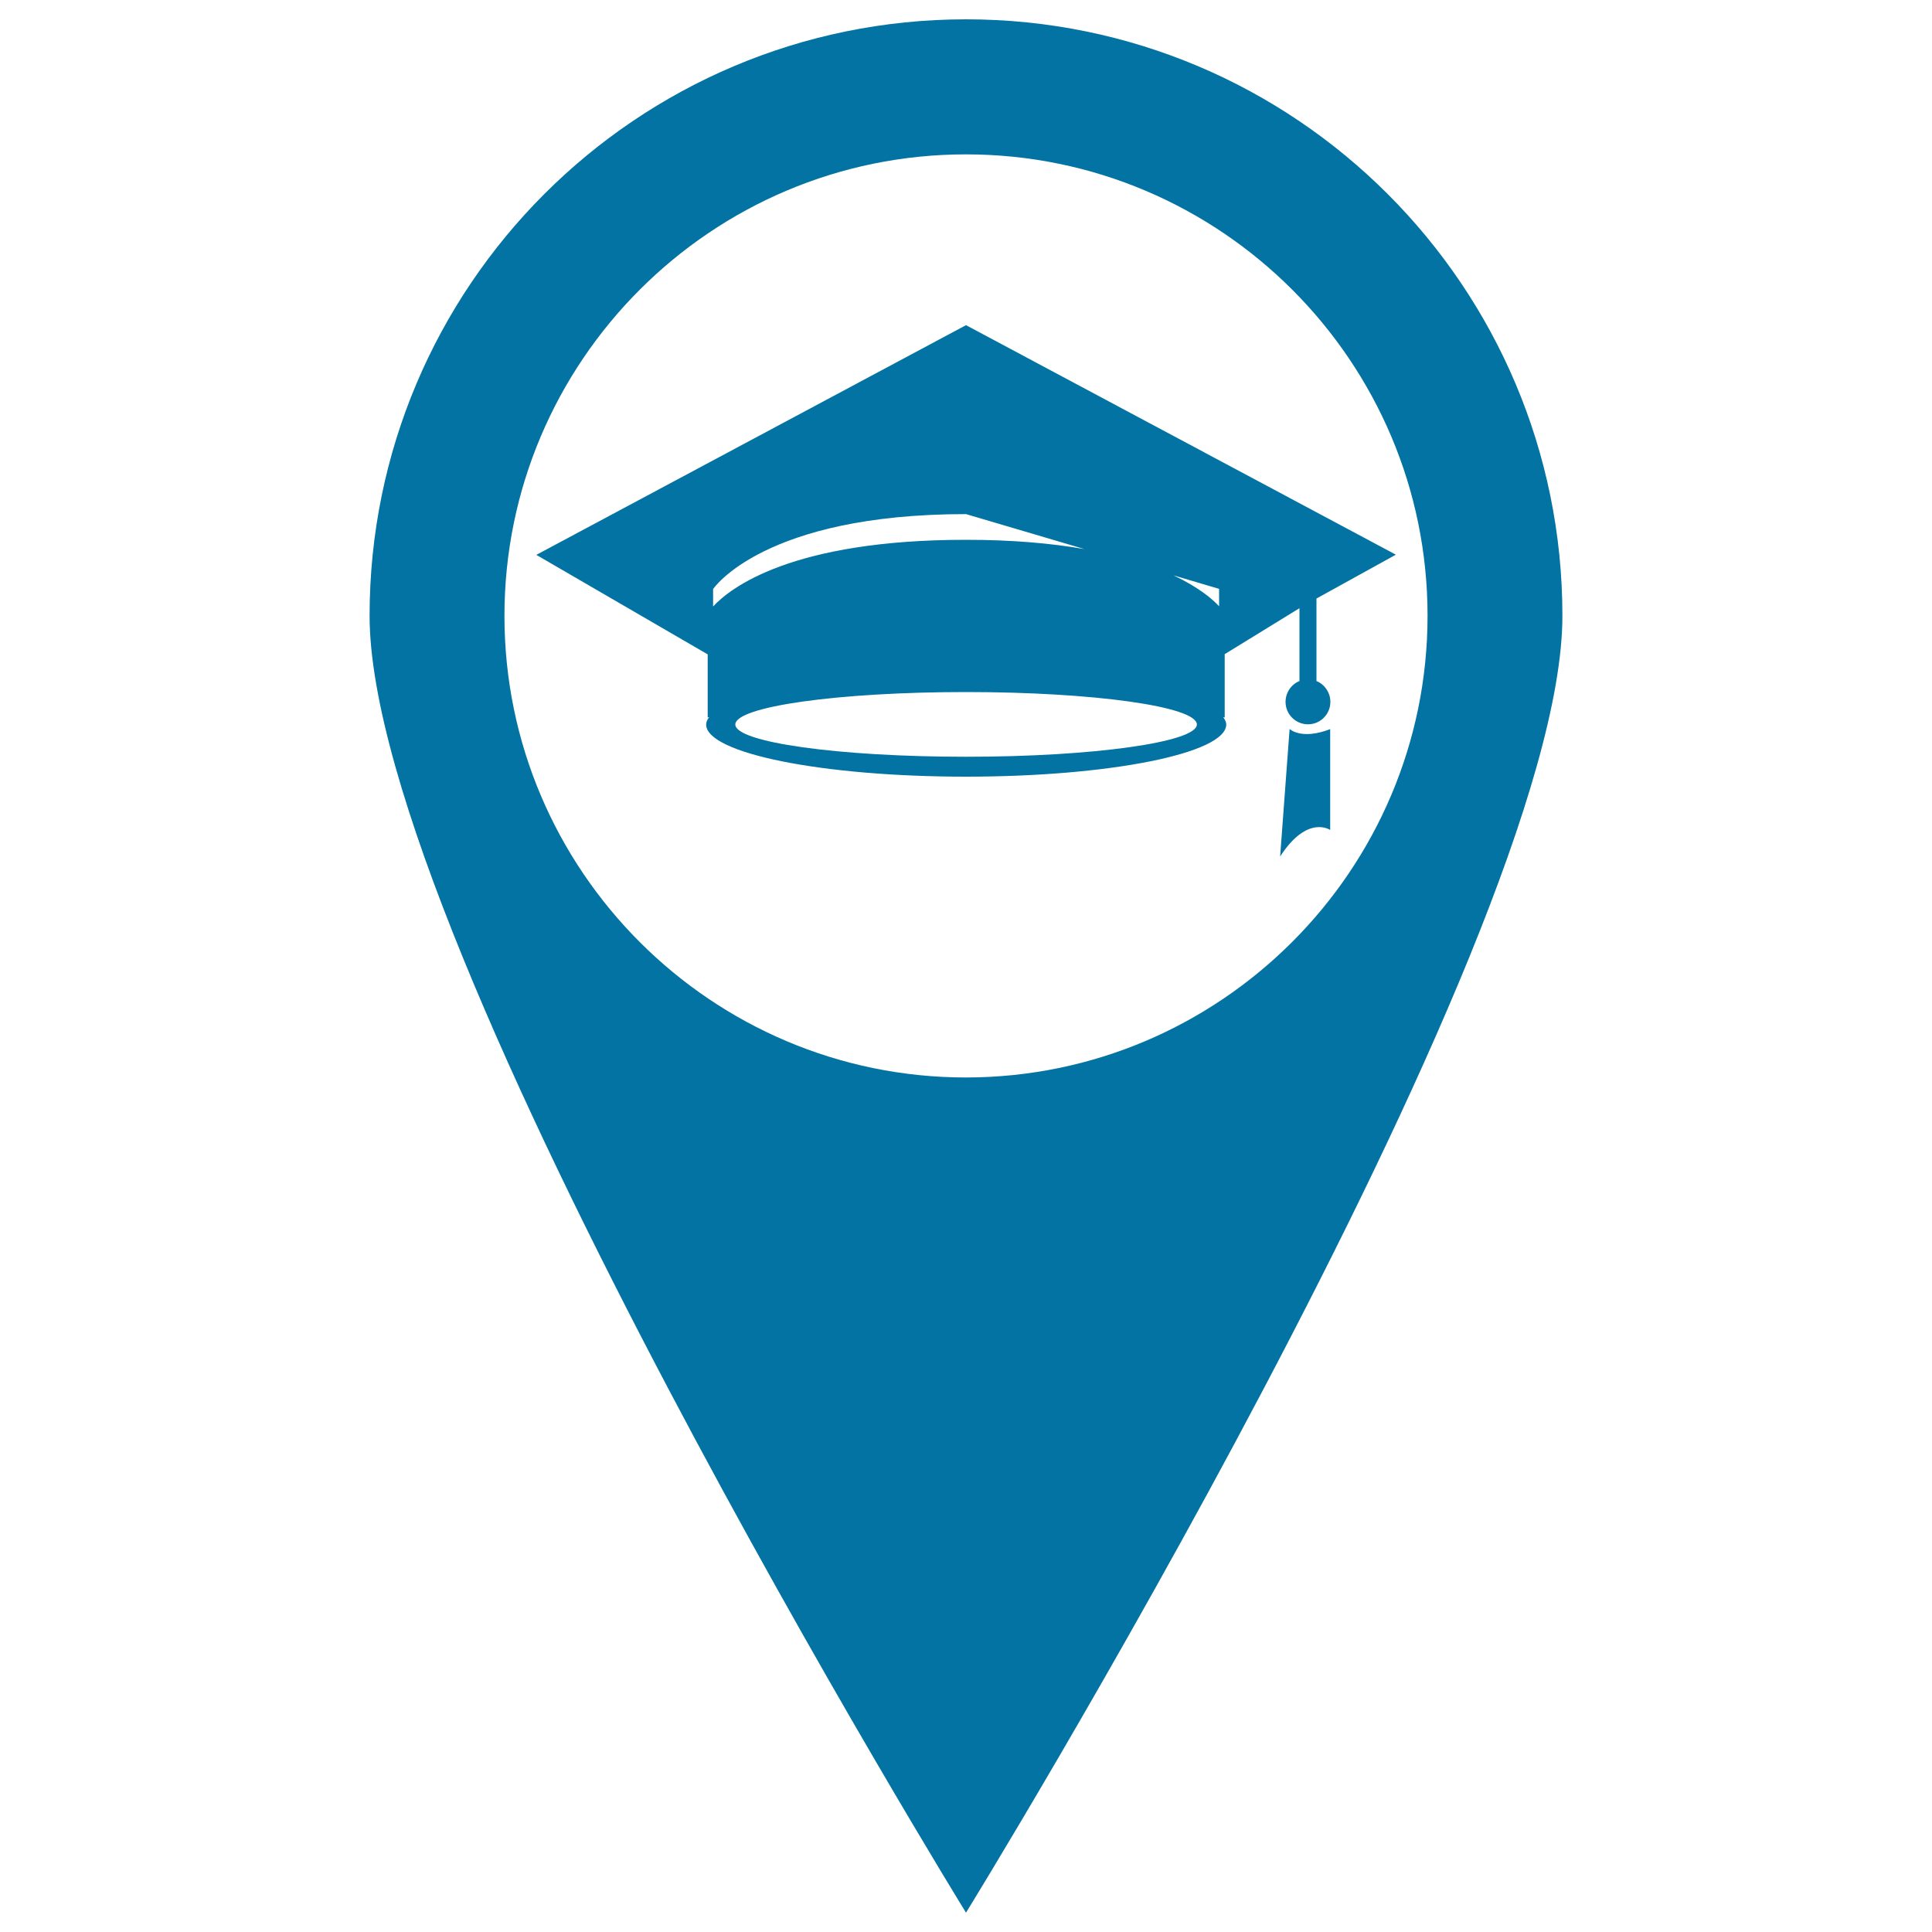 <svg xmlns="http://www.w3.org/2000/svg" viewBox="0 0 1000 1000" style="fill:#0273a2">
<title>University Pin SVG icon</title>
<g><g><g><path d="M688.5,377.4v52.2c0,0-11.7-8.2-25.9,13.7l4.9-66C667.5,377.3,673.4,383.2,688.5,377.4z M688.6,363.3c0,6.4-5.2,11.6-11.6,11.6c-6.4,0-11.6-5.2-11.6-11.6c0-4.9,3-9.1,7.2-10.8v-37.7l-38.7,23.8v32.8l-0.8-0.3c0.9,1.3,1.6,2.6,1.6,3.9c0,14.9-60.3,27-134.7,27c-74.3,0-134.5-12.1-134.5-27c0-1.3,0.6-2.6,1.6-3.9l-0.8,0.3v-32.7l-88.7-51.5L500,168.3l222.5,118.8l-41.1,22.7v42.7C685.6,354.2,688.6,358.5,688.6,363.3z M500,279.4c24.6,0,44.7,1.9,61.3,4.8L500,266.1c-105.1,0-130.9,38.8-130.9,38.8v9C378,304.3,409.8,279.4,500,279.4z M619.5,375c0-9.3-53.5-16.8-119.5-16.8c-66,0-119.4,7.5-119.4,16.8c0,9.2,53.4,16.7,119.4,16.7C566,391.7,619.5,384.1,619.5,375z M631,304.8l-23.6-7c12.9,6.1,20.1,12.2,23.6,16V304.8z M808.7,318.7C808.7,489.2,500,990,500,990S191.3,489.2,191.3,318.7C191.3,148.3,329.5,10,500,10C670.5,10,808.7,148.3,808.7,318.7z M738.9,318.7C738.9,187,631.7,79.9,500,79.9c-131.8,0-238.9,107.2-238.9,238.9c0,131.7,107.2,238.9,238.9,238.9C631.7,557.6,738.9,450.4,738.9,318.7z"/></g></g></g>
</svg>